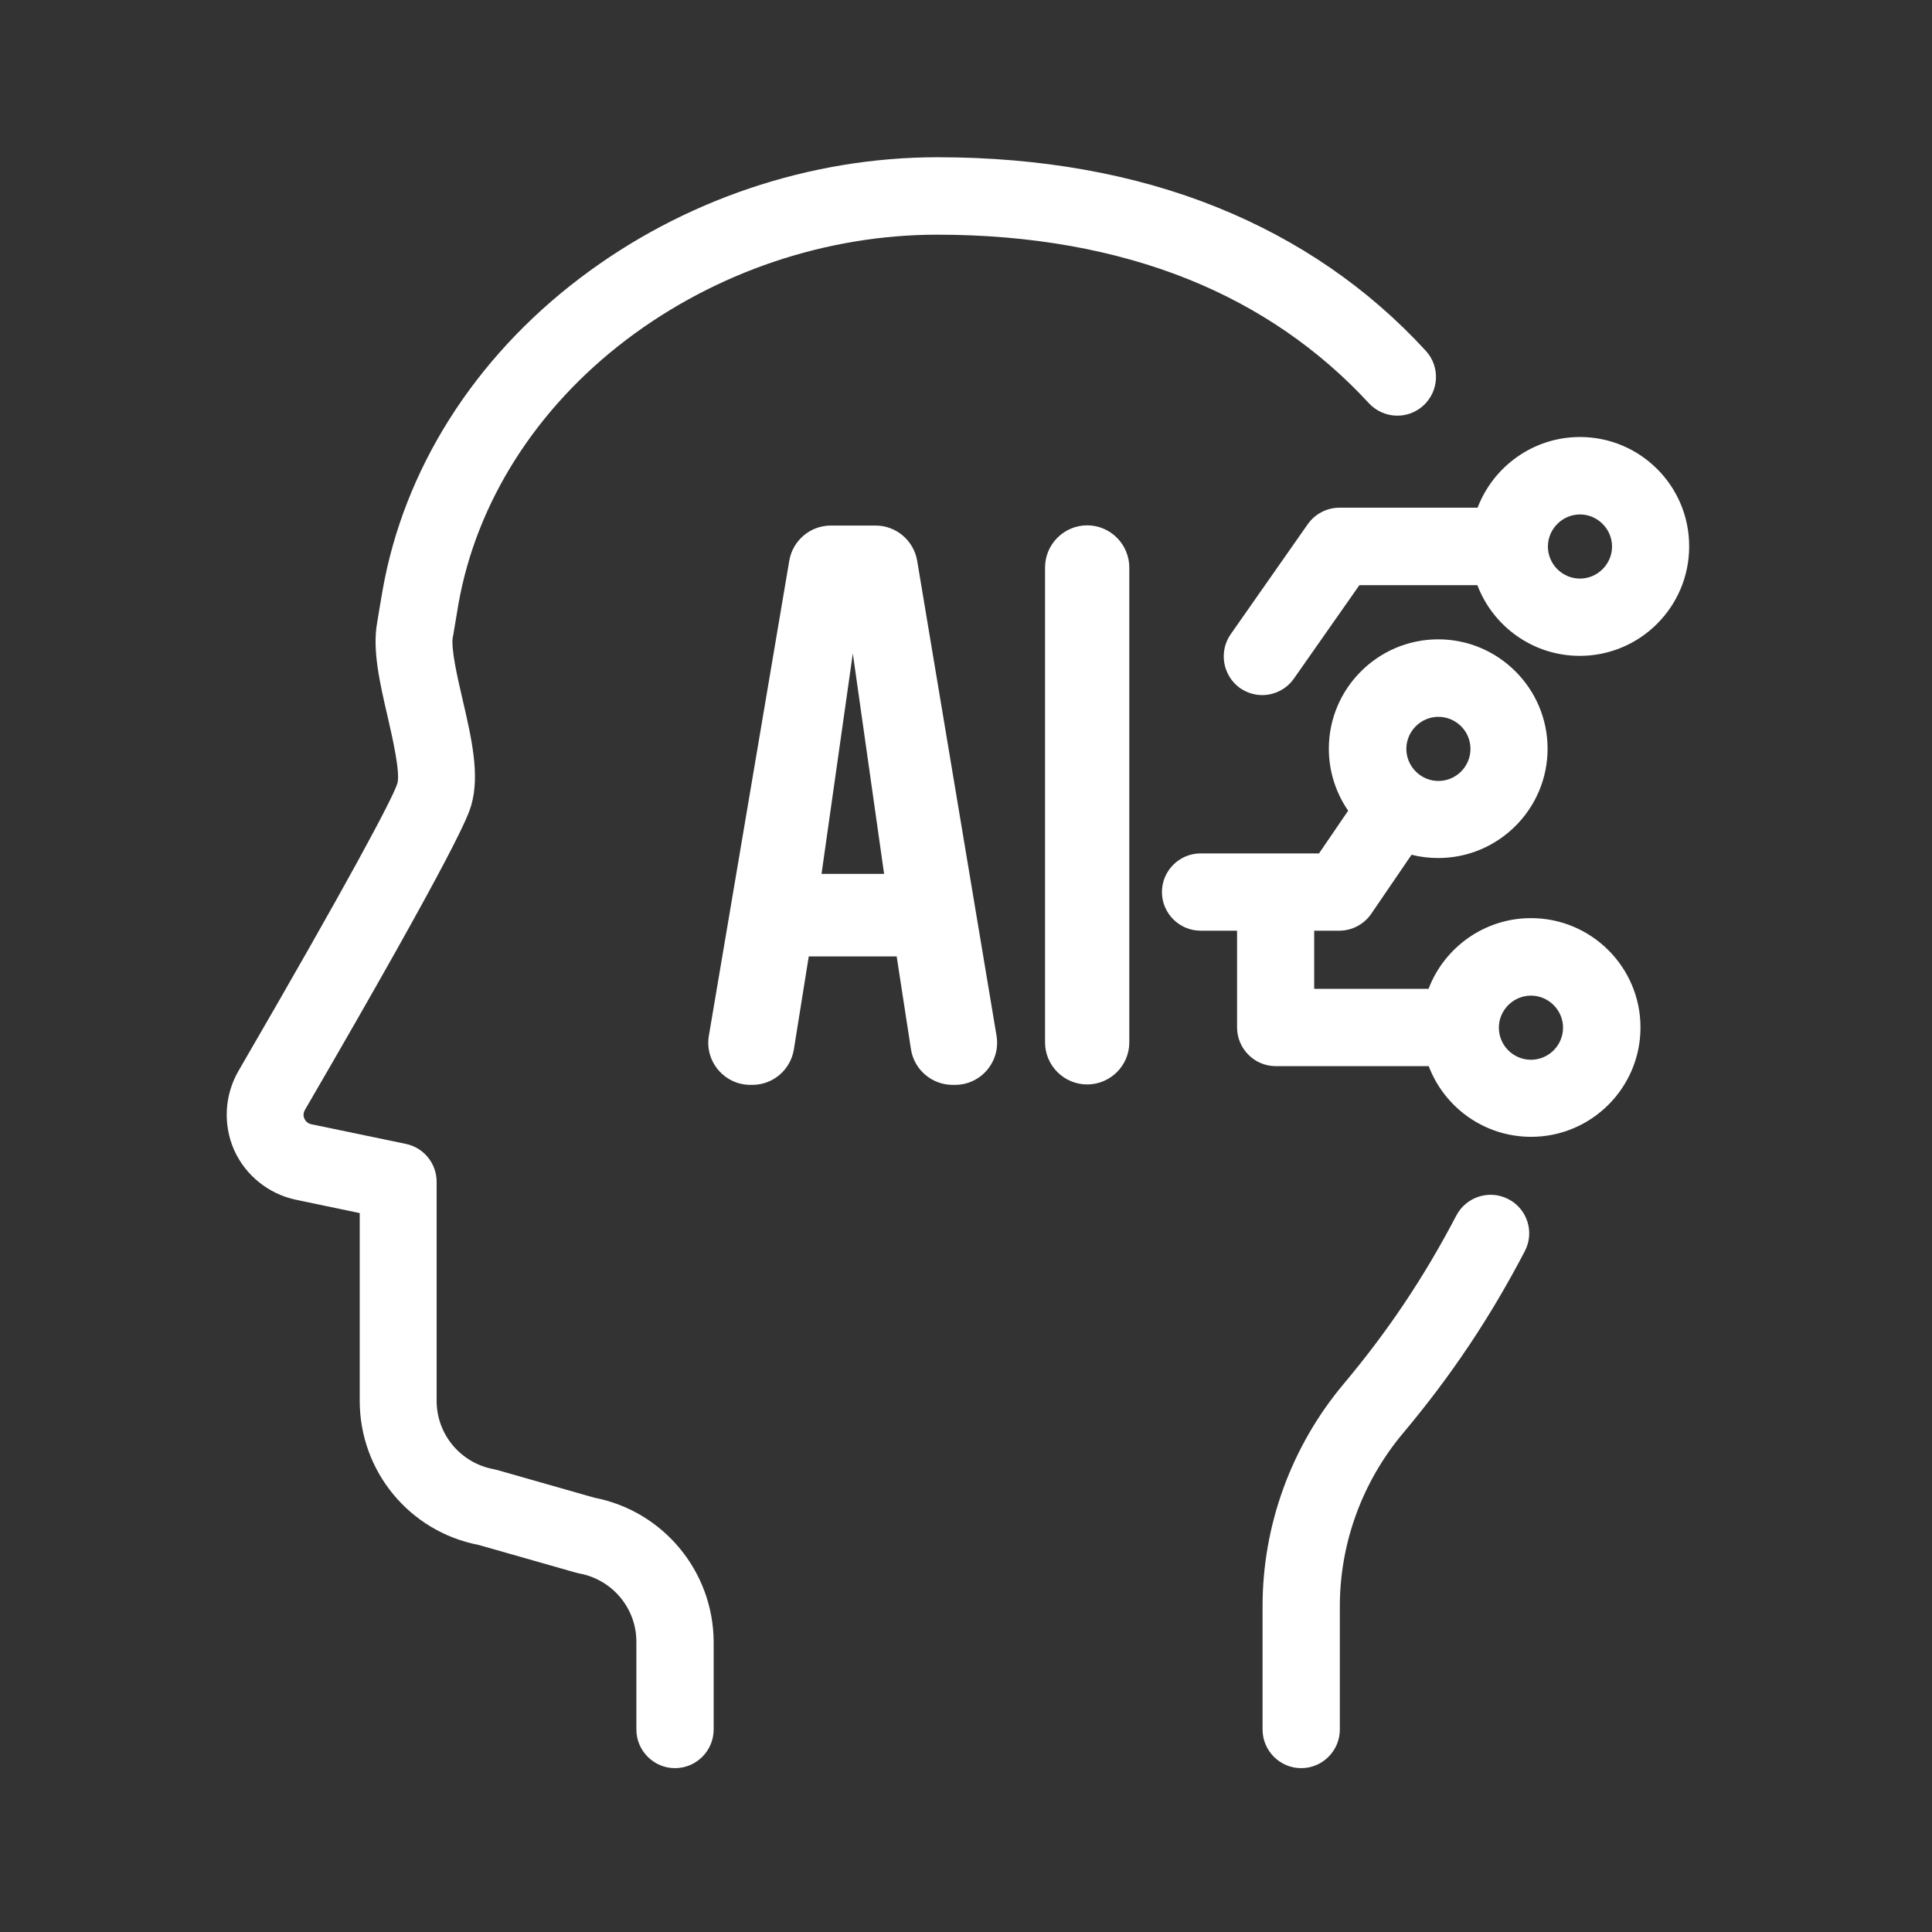 <svg width="36" height="36" viewBox="0 0 36 36" fill="none" xmlns="http://www.w3.org/2000/svg">
<rect x="0" y="0" width="36" height="36" fill="#333333" stroke="none"/>
<path d="M11.073 27.907L9.277 27.395C9.255 27.388 9.23 27.384 9.205 27.377C8.586 27.266 8.136 26.729 8.136 26.103V22.02C8.136 21.678 7.894 21.383 7.563 21.315L5.799 20.948C5.727 20.933 5.691 20.883 5.673 20.847C5.655 20.811 5.644 20.75 5.68 20.685C8.578 15.699 8.73 15.177 8.78 15.008C8.946 14.443 8.787 13.755 8.618 13.028C8.524 12.624 8.398 12.077 8.438 11.865C8.438 11.861 8.438 11.858 8.442 11.854C8.442 11.854 8.517 11.408 8.542 11.257C8.877 9.359 9.99 7.606 11.674 6.328C13.338 5.068 15.397 4.373 17.467 4.373C19.202 4.373 20.775 4.654 22.147 5.205C23.45 5.73 24.58 6.508 25.506 7.512C25.776 7.804 26.229 7.826 26.524 7.556C26.816 7.286 26.838 6.832 26.568 6.537C25.498 5.37 24.192 4.474 22.687 3.866C21.146 3.243 19.389 2.93 17.47 2.93C15.087 2.93 12.722 3.729 10.81 5.18C8.834 6.677 7.524 8.747 7.128 11.005C7.102 11.149 7.034 11.559 7.027 11.606C6.937 12.11 7.074 12.711 7.221 13.345C7.311 13.737 7.462 14.392 7.405 14.597C7.315 14.882 6.487 16.437 4.442 19.958C4.183 20.408 4.154 20.955 4.363 21.43C4.575 21.902 5.004 22.247 5.511 22.355L6.703 22.604V26.103C6.703 27.417 7.632 28.54 8.92 28.788L10.717 29.3C10.738 29.307 10.764 29.311 10.789 29.318C11.408 29.429 11.858 29.966 11.858 30.592V32.227C11.858 32.623 12.182 32.947 12.578 32.947C12.974 32.947 13.298 32.623 13.298 32.227V30.592C13.291 29.278 12.358 28.155 11.073 27.907ZM28.108 22.345C27.756 22.161 27.32 22.298 27.136 22.651C26.535 23.799 25.869 24.796 25.038 25.786C24.062 26.949 23.526 28.418 23.526 29.93V32.227C23.526 32.623 23.85 32.947 24.246 32.947C24.642 32.947 24.966 32.623 24.966 32.227V29.93C24.966 28.756 25.383 27.615 26.139 26.711C27.039 25.639 27.763 24.558 28.411 23.317C28.598 22.964 28.461 22.528 28.108 22.345Z" fill="white"/>
<path d="M17.09 10.448C17.025 10.07 16.697 9.793 16.316 9.793H15.48C15.099 9.793 14.771 10.07 14.707 10.448L13.209 19.297C13.126 19.776 13.497 20.215 13.983 20.215H14.019C14.404 20.215 14.732 19.934 14.793 19.552L15.07 17.821H16.708L16.974 19.549C17.032 19.93 17.363 20.215 17.752 20.215H17.795C18.281 20.215 18.648 19.779 18.569 19.3L17.09 10.448ZM15.308 16.284L15.891 12.176L16.474 16.284H15.308ZM20.258 9.789C19.826 9.789 19.473 10.142 19.473 10.574V19.423C19.473 19.855 19.826 20.207 20.258 20.207C20.69 20.207 21.043 19.855 21.043 19.423V10.578C21.043 10.142 20.69 9.789 20.258 9.789ZM28.527 17.108C27.656 17.108 26.91 17.659 26.619 18.425H24.488V17.342H24.956C25.193 17.342 25.416 17.223 25.55 17.029L26.302 15.927C26.46 15.967 26.626 15.988 26.799 15.988C27.922 15.988 28.837 15.074 28.837 13.951C28.837 12.828 27.922 11.913 26.799 11.913C25.676 11.913 24.761 12.828 24.761 13.951C24.761 14.379 24.895 14.779 25.121 15.106L24.578 15.902H22.371C21.975 15.902 21.651 16.226 21.651 16.622C21.651 17.018 21.975 17.342 22.371 17.342H23.051V19.145C23.051 19.541 23.375 19.866 23.771 19.866H26.622C26.914 20.636 27.659 21.183 28.53 21.183C29.654 21.183 30.568 20.269 30.568 19.145C30.568 18.022 29.654 17.108 28.527 17.108ZM27.4 13.954C27.4 14.286 27.13 14.552 26.802 14.552C26.475 14.552 26.205 14.282 26.205 13.954C26.205 13.627 26.475 13.357 26.802 13.357C27.13 13.357 27.4 13.623 27.4 13.954ZM28.527 19.747C28.196 19.747 27.929 19.477 27.929 19.149C27.929 18.822 28.199 18.552 28.527 18.552C28.855 18.552 29.125 18.822 29.125 19.149C29.125 19.477 28.858 19.747 28.527 19.747Z" fill="white"/>
<path d="M29.441 8.143C28.57 8.143 27.825 8.693 27.533 9.46H24.959C24.725 9.46 24.505 9.575 24.369 9.766L22.932 11.818C22.705 12.146 22.785 12.592 23.108 12.823C23.235 12.909 23.378 12.952 23.519 12.952C23.746 12.952 23.969 12.844 24.109 12.646L25.33 10.904H27.529C27.821 11.674 28.566 12.221 29.437 12.221C30.561 12.221 31.475 11.307 31.475 10.184C31.479 9.057 30.564 8.143 29.441 8.143ZM29.441 10.781C29.11 10.781 28.843 10.511 28.843 10.184C28.843 9.856 29.113 9.586 29.441 9.586C29.768 9.586 30.038 9.856 30.038 10.184C30.038 10.511 29.768 10.781 29.441 10.781Z" fill="white"/>
</svg>
